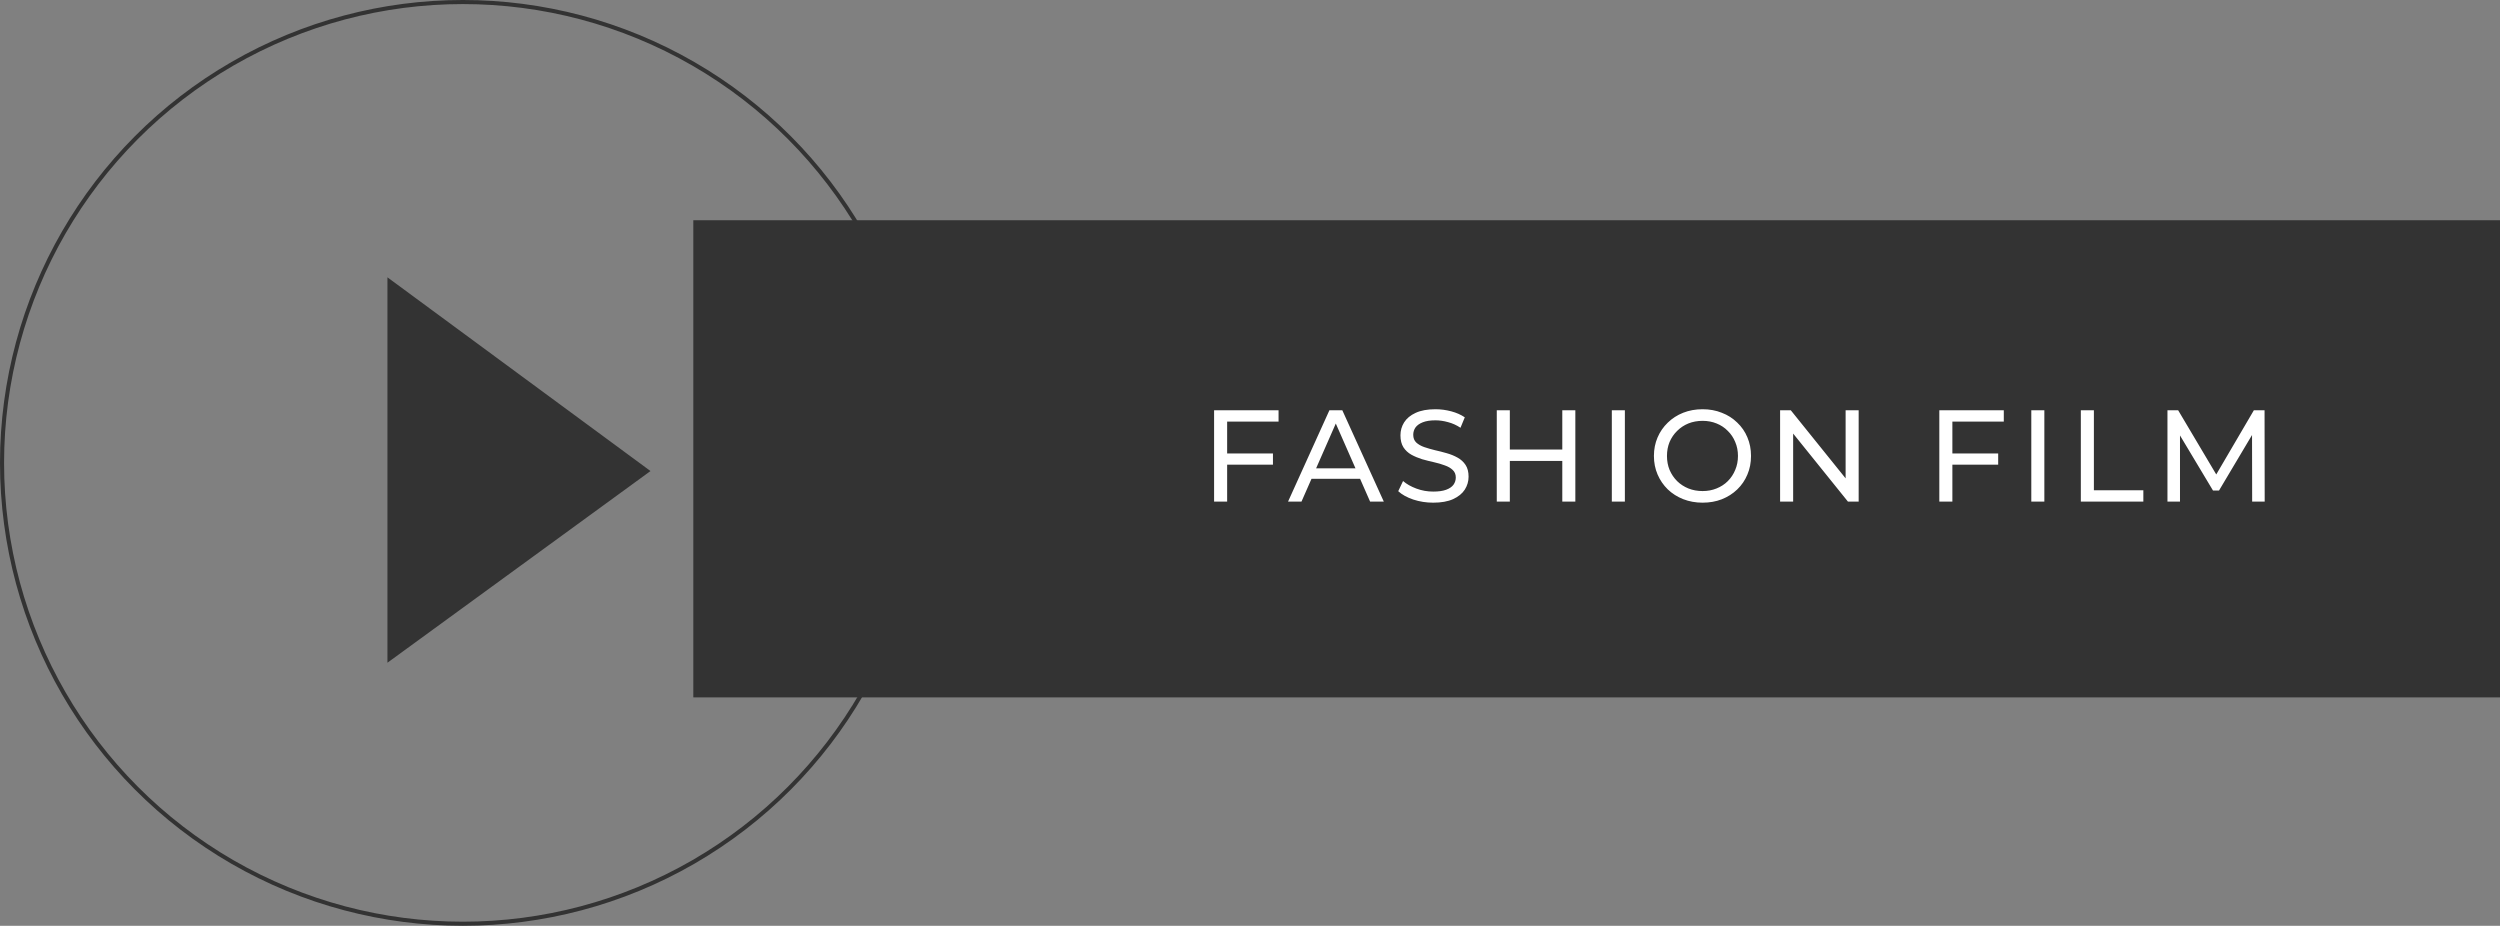 <svg xmlns="http://www.w3.org/2000/svg" width="613" height="227" viewBox="0 0 613 227" fill="none"><rect x="0" y="0" width="613" height="227" fill="#808080" stroke="none"/><path d="M159.5 115.5L95 68V162.5L159.5 115.5Z" fill="#333333"></path><circle cx="113.5" cy="113.5" r="113" stroke="#333333"></circle><rect x="170" y="54" width="443" height="117" fill="#333333"></rect><path d="M300.576 111.192H312.128V113.944H300.576V111.192ZM300.896 123H297.696V100.6H313.504V103.384H300.896V123ZM315.825 123L325.969 100.6H329.137L339.313 123H335.953L326.897 102.392H328.177L319.121 123H315.825ZM320.145 117.4L321.009 114.84H333.617L334.545 117.4H320.145ZM351.423 123.256C349.716 123.256 348.084 123 346.527 122.488C344.97 121.955 343.743 121.272 342.847 120.44L344.031 117.944C344.884 118.691 345.972 119.309 347.295 119.8C348.618 120.291 349.994 120.536 351.423 120.536C352.724 120.536 353.78 120.387 354.591 120.088C355.402 119.789 355.999 119.384 356.383 118.872C356.767 118.339 356.959 117.741 356.959 117.08C356.959 116.312 356.703 115.693 356.191 115.224C355.7 114.755 355.05 114.381 354.239 114.104C353.45 113.805 352.575 113.549 351.615 113.336C350.655 113.123 349.684 112.877 348.703 112.6C347.743 112.301 346.858 111.928 346.047 111.48C345.258 111.032 344.618 110.435 344.127 109.688C343.636 108.92 343.391 107.939 343.391 106.744C343.391 105.592 343.69 104.536 344.287 103.576C344.906 102.595 345.844 101.816 347.103 101.24C348.383 100.643 350.004 100.344 351.967 100.344C353.268 100.344 354.559 100.515 355.839 100.856C357.119 101.197 358.228 101.688 359.167 102.328L358.111 104.888C357.151 104.248 356.138 103.789 355.071 103.512C354.004 103.213 352.97 103.064 351.967 103.064C350.708 103.064 349.674 103.224 348.863 103.544C348.052 103.864 347.455 104.291 347.071 104.824C346.708 105.357 346.527 105.955 346.527 106.616C346.527 107.405 346.772 108.035 347.263 108.504C347.775 108.973 348.426 109.347 349.215 109.624C350.026 109.901 350.911 110.157 351.871 110.392C352.831 110.605 353.791 110.851 354.751 111.128C355.732 111.405 356.618 111.768 357.407 112.216C358.218 112.664 358.868 113.261 359.359 114.008C359.85 114.755 360.095 115.715 360.095 116.888C360.095 118.019 359.786 119.075 359.167 120.056C358.548 121.016 357.588 121.795 356.287 122.392C355.007 122.968 353.386 123.256 351.423 123.256ZM383.074 100.6H386.274V123H383.074V100.6ZM370.21 123H367.01V100.6H370.21V123ZM383.362 113.016H369.89V110.232H383.362V113.016ZM395.219 123V100.6H398.419V123H395.219ZM417.477 123.256C415.77 123.256 414.181 122.968 412.709 122.392C411.258 121.816 410 121.016 408.933 119.992C407.866 118.947 407.034 117.731 406.437 116.344C405.84 114.957 405.541 113.443 405.541 111.8C405.541 110.157 405.84 108.643 406.437 107.256C407.034 105.869 407.866 104.664 408.933 103.64C410 102.595 411.258 101.784 412.709 101.208C414.16 100.632 415.749 100.344 417.477 100.344C419.184 100.344 420.752 100.632 422.181 101.208C423.632 101.763 424.89 102.563 425.957 103.608C427.045 104.632 427.877 105.837 428.453 107.224C429.05 108.611 429.349 110.136 429.349 111.8C429.349 113.464 429.05 114.989 428.453 116.376C427.877 117.763 427.045 118.979 425.957 120.024C424.89 121.048 423.632 121.848 422.181 122.424C420.752 122.979 419.184 123.256 417.477 123.256ZM417.477 120.408C418.714 120.408 419.856 120.195 420.901 119.768C421.968 119.341 422.885 118.744 423.653 117.976C424.442 117.187 425.05 116.269 425.477 115.224C425.925 114.179 426.149 113.037 426.149 111.8C426.149 110.563 425.925 109.421 425.477 108.376C425.05 107.331 424.442 106.424 423.653 105.656C422.885 104.867 421.968 104.259 420.901 103.832C419.856 103.405 418.714 103.192 417.477 103.192C416.218 103.192 415.056 103.405 413.989 103.832C412.944 104.259 412.026 104.867 411.237 105.656C410.448 106.424 409.829 107.331 409.381 108.376C408.954 109.421 408.741 110.563 408.741 111.8C408.741 113.037 408.954 114.179 409.381 115.224C409.829 116.269 410.448 117.187 411.237 117.976C412.026 118.744 412.944 119.341 413.989 119.768C415.056 120.195 416.218 120.408 417.477 120.408ZM436.48 123V100.6H439.104L453.92 119H452.544V100.6H455.744V123H453.12L438.304 104.6H439.68V123H436.48ZM478.402 111.192H489.954V113.944H478.402V111.192ZM478.722 123H475.522V100.6H491.33V103.384H478.722V123ZM498.075 123V100.6H501.275V123H498.075ZM510.221 123V100.6H513.421V120.216H525.549V123H510.221ZM531.461 123V100.6H534.085L544.133 117.528H542.725L552.645 100.6H555.269L555.301 123H552.229L552.197 105.432H552.933L544.101 120.28H542.629L533.733 105.432H534.533V123H531.461Z" fill="white"></path></svg>
